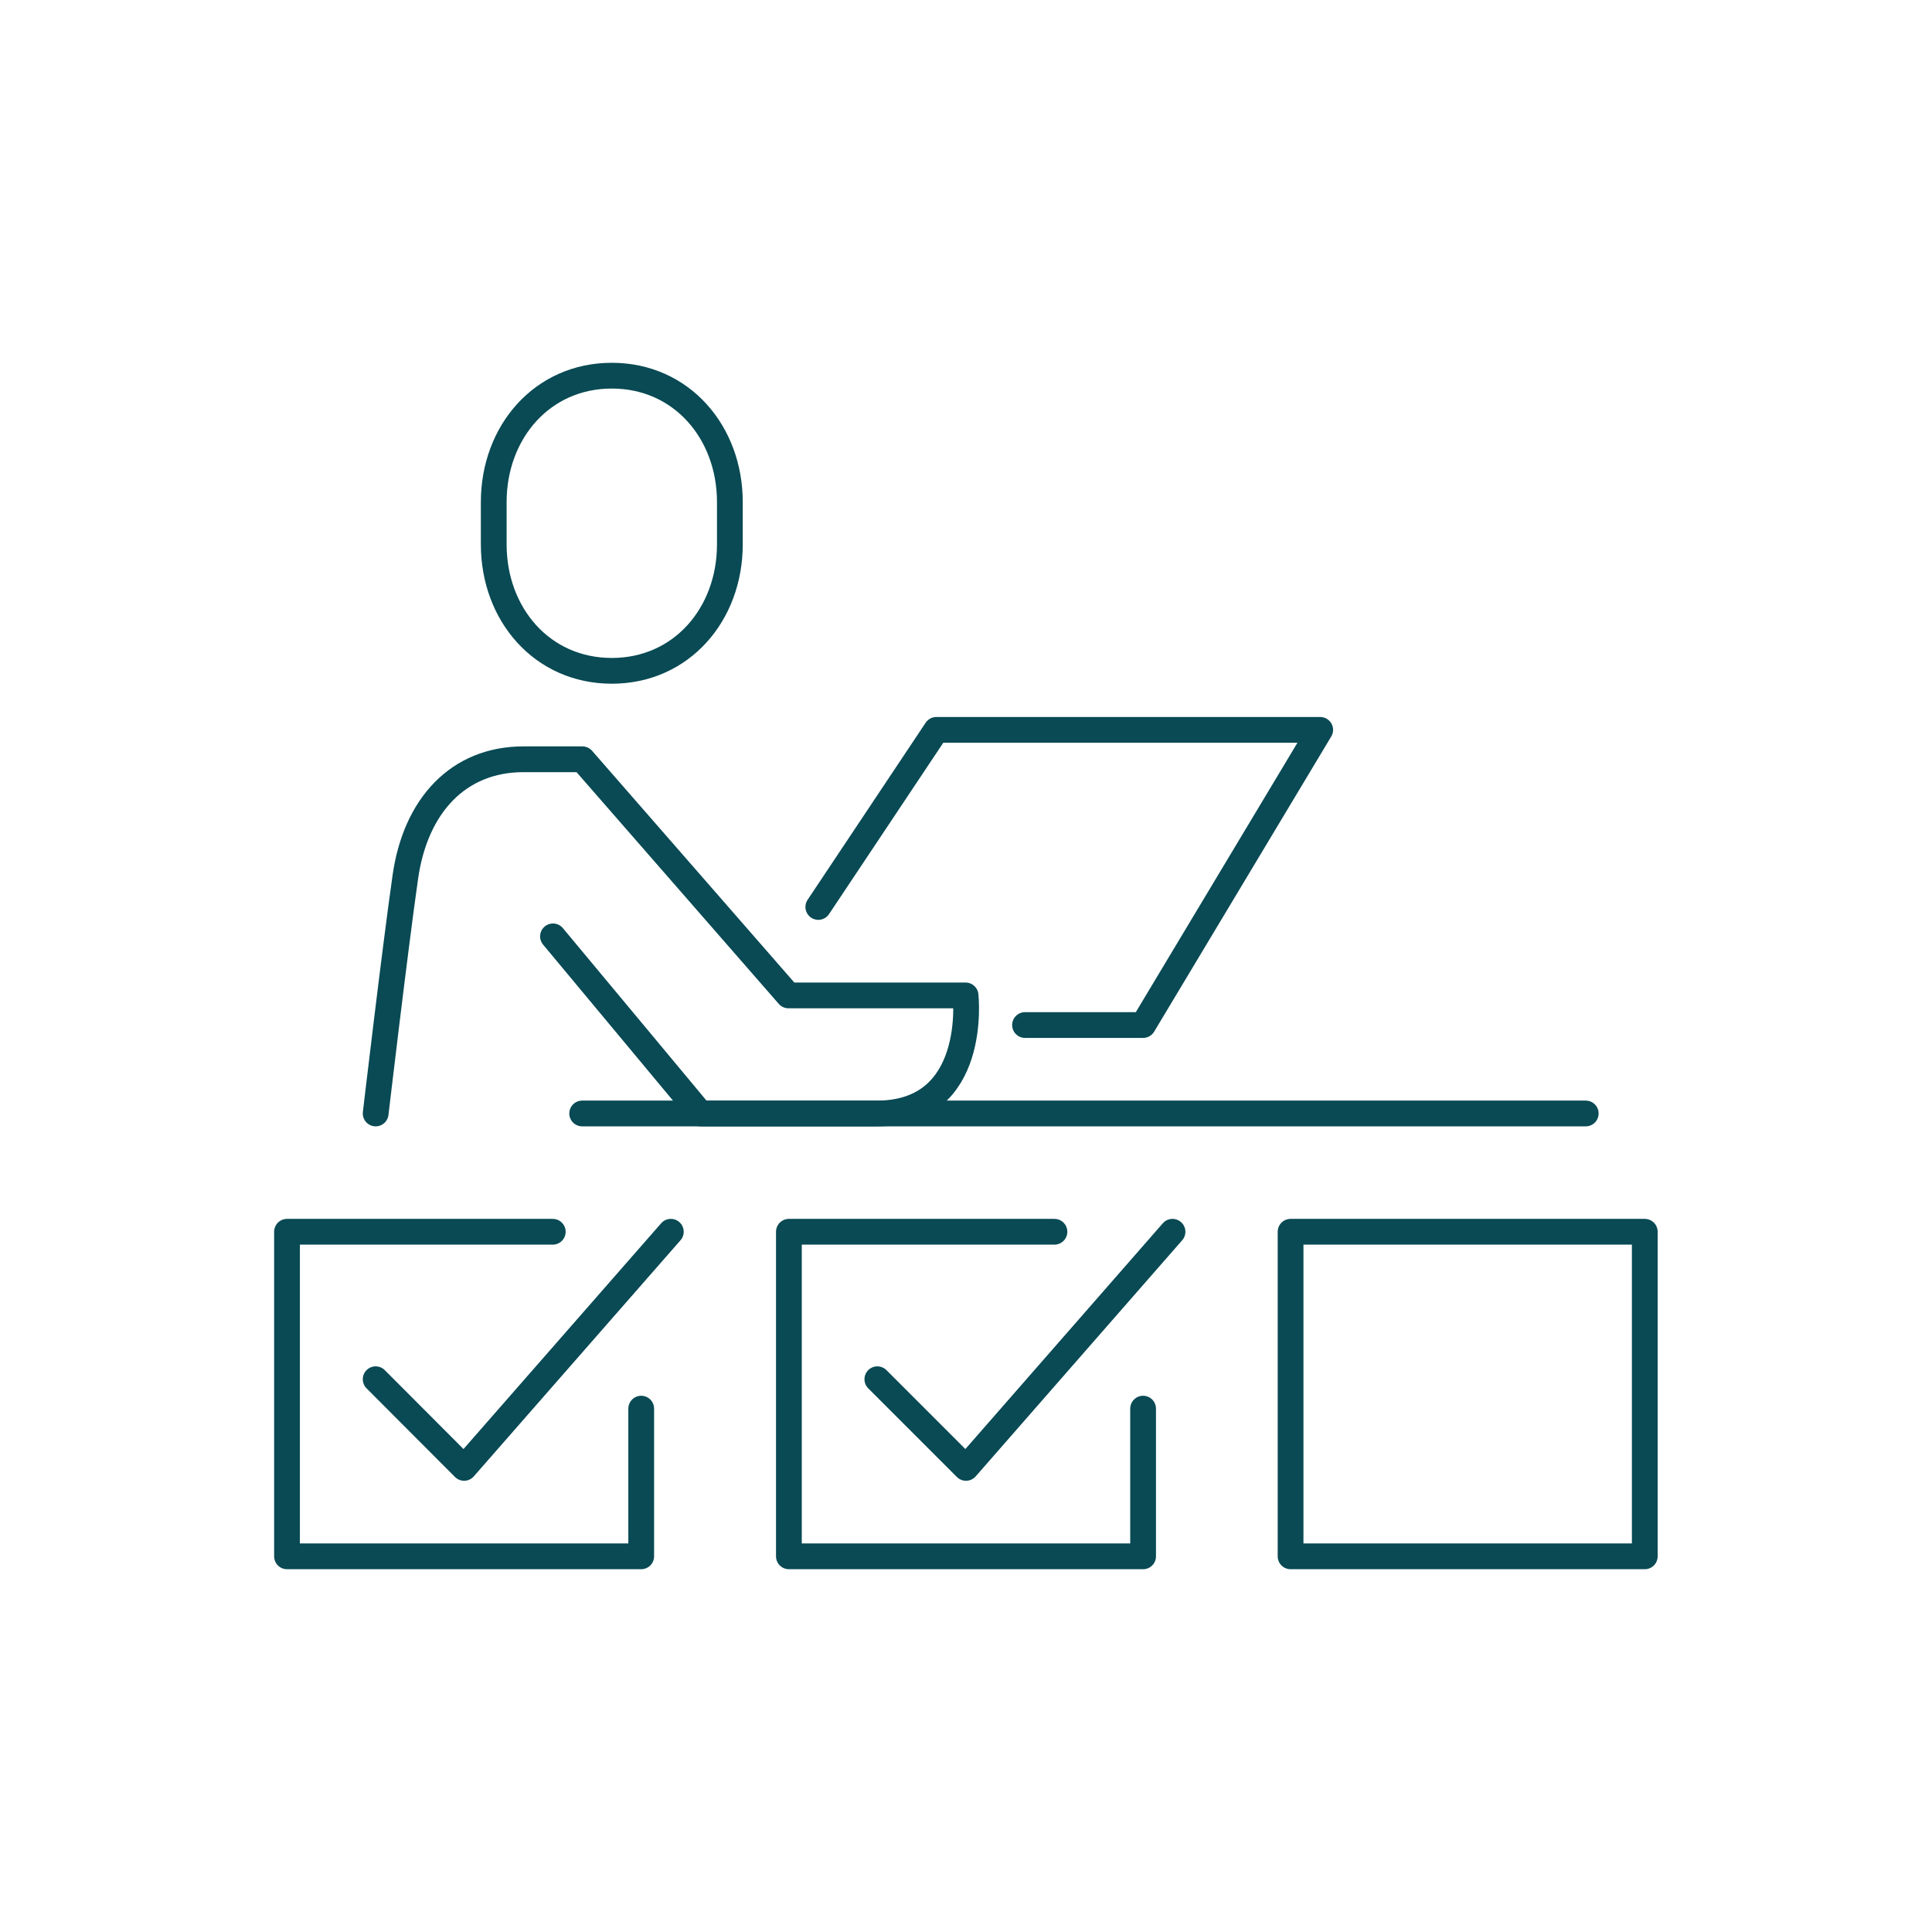 <?xml version="1.0" encoding="UTF-8"?>
<svg id="Layer_1" data-name="Layer 1" xmlns="http://www.w3.org/2000/svg" viewBox="0 0 90 90">
  <defs>
    <style>
      .cls-1 {
        fill: none;
        stroke: #094a54;
        stroke-linecap: round;
        stroke-linejoin: round;
        stroke-width: 1.2px;
      }
    </style>
  </defs>
  <polyline class="cls-1" points="53.25 65.62 53.25 72.5 36.75 72.5 36.75 57.38 49.12 57.38"/>
  <polyline class="cls-1" points="40.87 64.25 45 68.38 54.62 57.38"/>
  <rect class="cls-1" x="60.12" y="57.38" width="16.5" height="15.12"/>
  <polyline class="cls-1" points="29.87 65.62 29.87 72.5 13.37 72.5 13.37 57.38 25.75 57.38"/>
  <polyline class="cls-1" points="17.5 64.25 21.62 68.38 31.25 57.38"/>
  <path class="cls-1" d="m28.5,31.25c-3.25,0-5.5-2.64-5.5-5.89v-1.97c0-3.25,2.25-5.89,5.5-5.89s5.5,2.64,5.5,5.89v1.97c0,3.25-2.25,5.89-5.5,5.89Z"/>
  <path class="cls-1" d="m17.5,51.87s.9-7.65,1.38-11c.47-3.35,2.48-5.5,5.5-5.5h2.75l9.6,11h8.25s.62,5.5-4.13,5.5h-8.22l-6.87-8.25"/>
  <polyline class="cls-1" points="38.12 42.25 43.62 34 61.5 34 53.25 47.75 47.75 47.75"/>
  <line class="cls-1" x1="27.12" y1="51.87" x2="73.87" y2="51.87"/>
</svg>